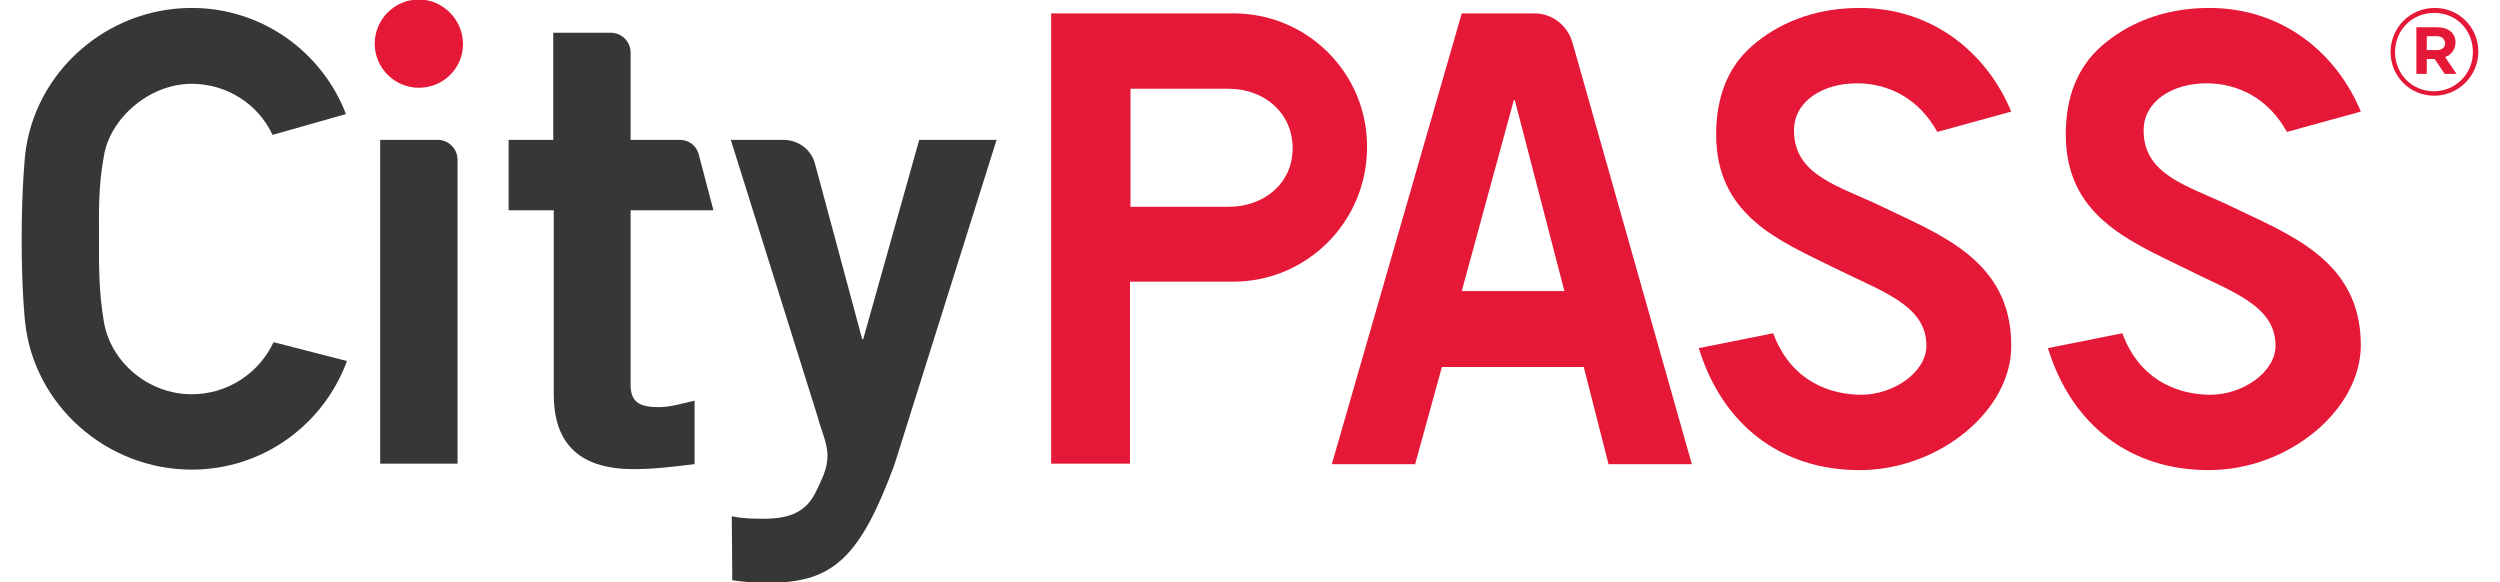 <svg xmlns:xlink="http://www.w3.org/1999/xlink" xmlns="http://www.w3.org/2000/svg" xml:space="preserve" viewBox="0 0 495.4 117.4" style="height:34px;width:146px" width="495.4"  height="117.4" ><path d="M370.6 94.8c-15.7 0-27.6-9-32.4-24.6l15-3c3.7 10 11.9 12.4 17.8 12.4 6.4 0 13.1-4.5 13.1-9.9 0-8.2-9-10.9-18.6-15.7-11.2-5.5-23.8-10.6-23.8-26.9 0-7.6 2.4-13.6 7.2-17.8 5-4.4 12.3-7.7 21.7-7.7 15 0 25.8 9.3 30.6 20.9l-14.9 4.1c-3.7-6.7-9.8-9.8-16.2-9.8-6.9 0-12.7 3.6-12.7 9.5 0 9 8.8 11.1 17.4 15.2 11.7 5.7 26.4 10.8 26.4 28.1.2 13-14.4 25.2-30.6 25.2m70.4 0c-15.7 0-27.6-9-32.4-24.6l15-3c3.7 10 11.9 12.4 17.8 12.4 6.4 0 13.1-4.5 13.1-9.9 0-8.2-9-10.9-18.5-15.7-11.2-5.5-23.8-10.6-23.8-26.9 0-7.6 2.4-13.6 7.2-17.8 5-4.4 12.3-7.7 21.7-7.7 15 0 25.8 9.3 30.6 20.9l-14.9 4.1c-3.7-6.7-9.8-9.8-16.2-9.8-6.9 0-12.7 3.6-12.7 9.5 0 9 8.8 11.1 17.4 15.2 11.7 5.7 26.4 10.8 26.4 28.1 0 13-14.5 25.2-30.7 25.2" style="" fill="#E51937"></path><path d="M107.2 28.2V6.6h11.6c2.2 0 4 1.8 4 4v17.6h9.9c1.8 0 3.3 1.1 3.8 2.8l3 11.4h-16.7v35.2c0 3.5 1.8 4.5 5.7 4.5 2.4 0 4.9-.8 7.2-1.3v12.8c-4.3.5-8 1-12.3 1-11.6 0-16.1-5.8-16.1-15.1V42.4h-9.1V28.2zm36 75.9c2.4.5 4.3.5 6.5.5 5.4 0 8.4-1.5 10.3-5.1 1.5-3.1 2.5-5 2.5-7.7 0-2.4-1.3-5.1-2-7.8L143 28.2h10.6c3 0 5.7 2 6.4 4.9l9.5 35.3h.2L181 28.2h15.6L176 93.7c-6.9 18.7-12.4 23.8-25.2 23.8-3.8 0-5.6-.2-7.5-.5z" fill="#373737"></path><path d="M290.4 2.7h14.7c3.5 0 6.6 2.4 7.6 5.8l24.1 85.1H320L315 74h-28.6L281 93.6h-16.8zm20.7 56-10-38.5h-.2l-10.5 38.5zm-231-41c-4.9 0-8.9-4-8.9-8.9s4-8.9 8.9-8.9S89 4 89 8.9s-4 8.8-8.9 8.8m164.3-15h-36.8v90.8h15.9V56.8h20.8c14.9 0 27-12.1 27-27.1.1-14.9-12-27-26.9-27m-1 39h-19.8V17.9h19.8c7.1 0 12.9 4.8 12.9 12 0 7.1-5.8 11.8-12.9 11.8" style="" fill="#E51937"></path><path d="M34.3 79.5C25.5 79.5 18 73 16.6 65c-1.1-6.4-1-12-1-16.8s-.2-10.5 1-16.8c1.2-7.4 9-14.5 17.7-14.5 7.1 0 13.4 4.1 16.3 10.3L65.4 23C60.6 10.5 48.5 1.6 34.3 1.6 17.1 1.6 2.5 14.6.7 31.3c0 0-.7 6.5-.7 17C0 58.9.7 65 .7 65c1.8 16.7 16.4 29.7 33.6 29.7 14.4 0 26.6-9.1 31.3-21.9L50.8 69c-2.9 6.2-9.2 10.5-16.5 10.5m38 14V28.2h11.6c2.2 0 4 1.8 4 4v61.3z" fill="#373737"></path><path d="M486.5 19.3c-5 0-8.8-4-8.8-8.8 0-4.9 3.9-8.9 8.9-8.9s8.8 4 8.8 8.8c0 4.9-4 8.9-8.9 8.9m0-16.7c-4.5 0-7.9 3.5-7.9 7.9s3.4 7.9 7.8 7.9c4.5 0 7.9-3.6 7.9-7.9 0-4.4-3.3-7.9-7.8-7.9m2.2 8.9 2.3 3.4h-2.4l-2-3H485v3h-2.1V5.5h4.2c2.2 0 3.7 1.1 3.7 3.1-.1 1.5-.9 2.5-2.1 2.9M487 7.3h-2v2.8h2.1c1 0 1.6-.6 1.6-1.4-.1-.9-.7-1.4-1.7-1.4" style="" fill="#E51937"></path></svg>